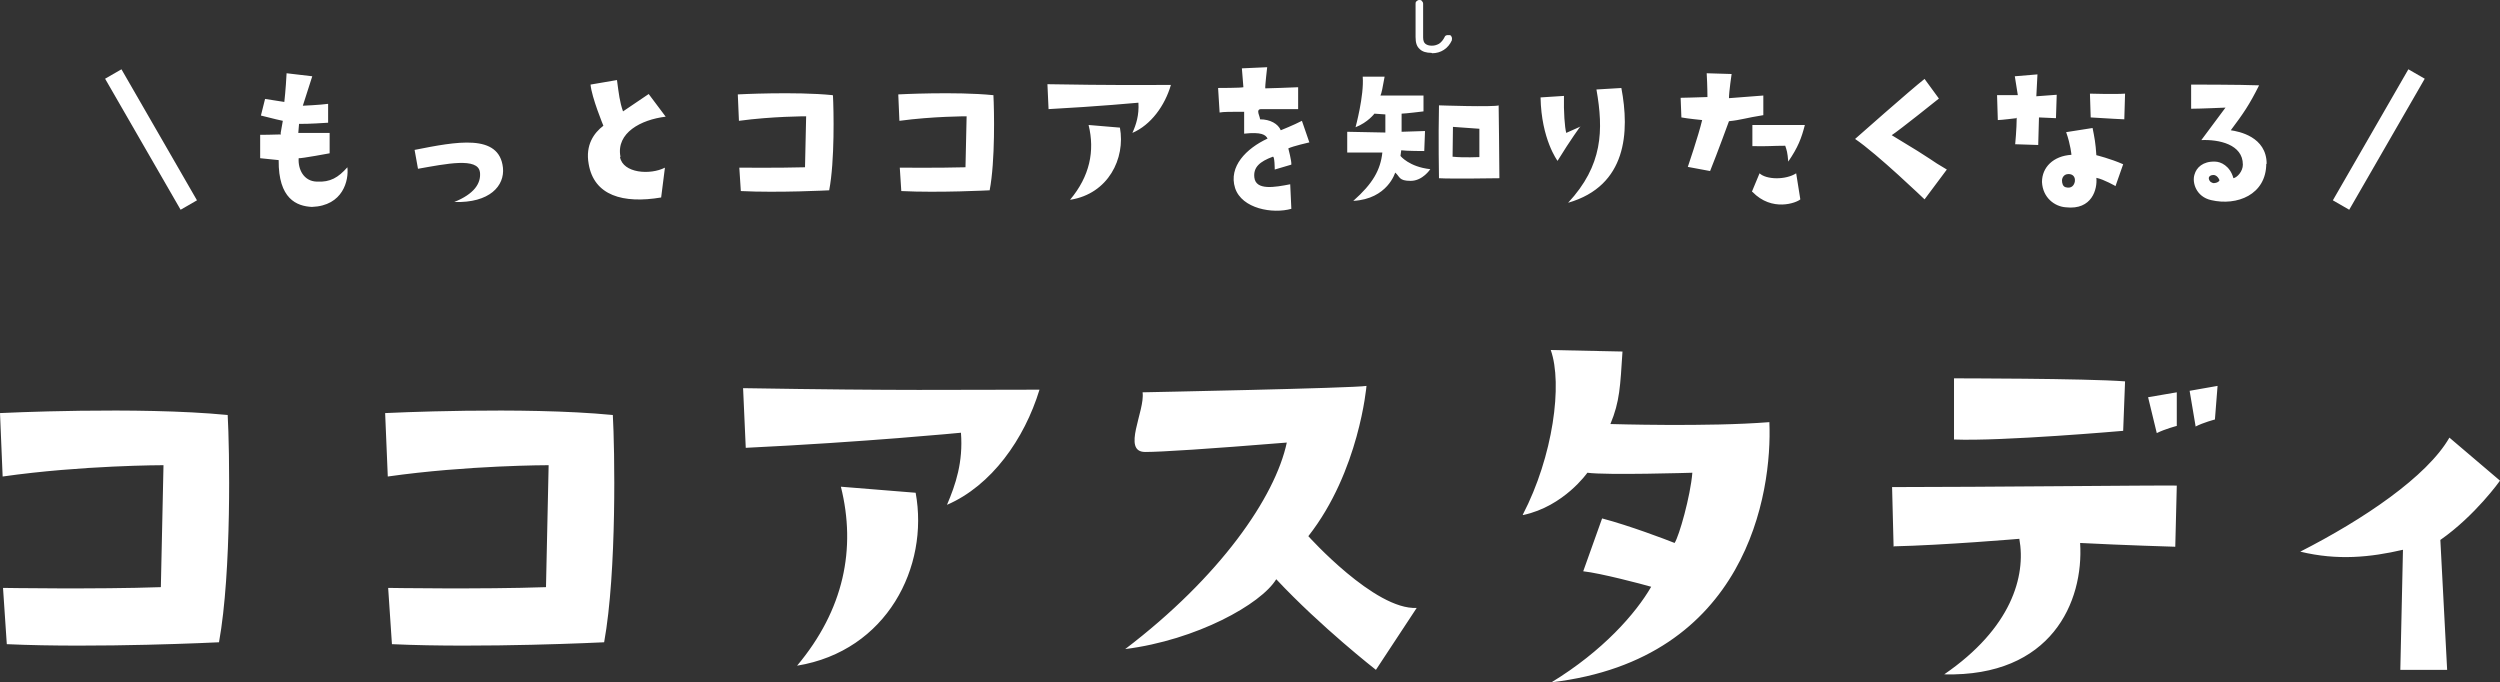 <svg id="_レイヤー_1" data-name="レイヤー 1" xmlns="http://www.w3.org/2000/svg" version="1.1" viewBox="0 0 662.1 180.7"><rect x="0" y="0" width="662.1" height="180.7" fill="#333333" stroke="none"/><defs><style>.cls-1{fill:none;stroke:#fff;stroke-width:5px}.cls-2{isolation:isolate}.cls-3{fill:#fff;stroke-width:0}</style></defs><g id="_ココアスタディ" data-name="ココアスタディ" class="cls-2"><g class="cls-2"><path class="cls-3" d="M60.3 109.9c.5 8.8 1.1 41.4-2.3 60.2 0 0-32.4 1.6-56.2.5l-1-14.9s24.7.4 41.8-.2l.7-32.3s-21.5 0-42.6 3L0 109.4s36.5-1.8 60.2.5zM162.3 109.9c.5 8.8 1.1 41.4-2.3 60.2 0 0-32.4 1.6-56.2.5l-1-14.9s24.7.4 41.8-.2l.7-32.3s-21.5 0-42.6 3l-.7-16.8s36.5-1.8 60.2.5zM197.5 118.5l-.7-15.7c43.2.7 54.5.4 78.5.4-4 13.1-12.7 25.4-24.5 30.5 2.3-5.4 4.3-11.3 3.7-19.1 0 0-25.7 2.5-57 4zm13.6 57.8c12.4-14.8 15.7-31 11.6-47.4l19.8 1.6c3.6 19.6-7.6 41.9-31.4 45.8zM340.9 117.2c-20.9 1.7-33.4 2.5-37.6 2.5-6.3 0 0-10.9-.7-15.8 0 0 56-1.1 59.3-1.7 0 0-1.9 22.6-15.4 39.8 0 0 17.6 19.6 28.7 19l-10.8 16.4s-14.5-11.3-26.4-24c-4 6.6-21.1 16.1-40 18.5 25.1-19.1 39.7-40.2 42.8-54.7h.1zM403.3 136.3c8-15.4 10.6-34.6 7.4-43.6l19 .4c-.6 9.2-.7 13.2-3.2 19.2 0 0 25.9.8 42.1-.5.8 18.7-5.9 62.8-57.7 68.9 13.6-8.3 22.3-18.2 26.4-25.3-2.4-.7-13.4-3.6-18-4.1l5-14c7.2 1.9 16.7 5.5 19.2 6.5 1.2-1.8 4.2-12.4 4.7-18.6 0 0-22.7.7-27.8 0 0 0-6.2 8.9-17 11.2h-.1zM501.5 144.8l-.4-15.8c23.6 0 70.2-.5 75.4-.4l-.4 16.2s-13.8-.4-25.2-1c1 15.6-7.6 35.5-36 34.8 17.8-12.2 21.7-26 19.9-35.9 0 0-20 1.7-33.4 2zm15.9-44.6s34.8 0 45.4.8l-.5 13.1s-32 2.8-44.8 2.3v-16.2h-.1zm53.8 14.5-2.3-9.5 7.6-1.3v8.9s-3.1.8-5.3 1.9zm10.3-1.7-1.6-9.5 7.4-1.3-.7 8.9s-3.1.8-5.2 1.9zM609.2 146.1c16.7-8.5 33.6-19.9 39.5-30.2l13.4 11.4s-6.5 9.2-15.8 15.7l1.8 34.4h-12.4l.7-31.8c-8.6 2-17.3 2.9-27.2.5z"/></g></g><g id="_もっとココアを知りたくなる" data-name="もっとココアを知りたくなる" class="cls-2"><g class="cls-2"><path class="cls-3" d="m74.3 35.4.6-3.4s-2.8-.6-5.8-1.4l1.1-4.4s2.7.4 5.1.8c0 0 .4-3.5.6-7.6 0 0 5.8.7 6.8.8L80.2 28s4.6-.2 6.7-.5v5s-5.9.4-7.7.3l-.2 2.4h8.3v5.4s-7.5 1.4-8.2 1.3c-.2 2.9 1.3 6.1 4.8 6.2 3.6.2 5.7-1.1 8.1-3.8.4 3.4-1.1 10.2-9.4 10.5-4-.2-8.9-2.1-8.8-12.4l-4.9-.5v-6.2s3.5 0 5.5-.1v-.2zM127.1 45.6c-.5-4-9-2.2-16.4-.9l-.9-5c11.1-2.2 22.4-4.4 23.4 4.7.5 4.8-3.5 9.4-12.9 9.1 5.2-2.1 7.2-4.9 6.8-8zM164.2 41.6c.8 4.3 8 4.8 11.9 2.8l-1 7.9c-10.1 1.7-17.8-.5-19.2-8.9-.9-5 1.4-8.2 3.9-10.1 0 0-3.1-7.5-3.4-10.9l7-1.2c.5 3.7.7 5.7 1.6 8.3l6.8-4.6 4.5 6c-6.6.8-13.1 4.3-12 10.5v.2zM220.6 25.3c.2 3.7.5 17.3-1 25.1 0 0-13.5.7-23.4.2l-.4-6.2s10.3.1 17.4-.1l.3-13.5s-9 0-17.8 1.2l-.3-7s15.2-.8 25.1.2zM263.1 25.3c.2 3.7.5 17.3-1 25.1 0 0-13.5.7-23.4.2l-.4-6.2s10.3.1 17.4-.1l.3-13.5s-9 0-17.8 1.2l-.3-7s15.2-.8 25.1.2h.1zM277.7 28.9l-.3-6.6c18 .3 22.7.2 32.7.2-1.6 5.5-5.3 10.6-10.2 12.7 1-2.2 1.8-4.7 1.6-8 0 0-10.7 1-23.8 1.7zm5.7 24c5.2-6.2 6.6-12.9 4.9-19.8l8.3.7c1.5 8.2-3.1 17.5-13.1 19.1zM346.8 37.7s-4.4 1-5.6 1.6c0 0 .9 3.4.8 4.3l-4.4 1.3s0-3.6-.5-3.4c-3.5 1.3-5.2 2.8-4.9 5.5.4 3.5 5.4 2.6 9.5 1.8l.3 6.5c-4.9 1.4-13.1 0-14.9-5.5-1.8-5.7 3-10.5 8.6-13.1-.5-1-1.6-1.8-6.2-1.3v-5.8c-3.4 0-5.6 0-6.5.2l-.4-6.5s6.1 0 6.7-.2l-.4-5 6.7-.3s-.6 5.1-.5 5.6c0 0 7.5-.2 8.7-.3v5.8H334c-1.6 0-.2 2.1-.3 2.7 2.7 0 4.8 1.2 5.5 2.9 0 0 3.5-1.4 5.6-2.5l2 5.8zM366 40.4h-9.2v-5.5l10.1.2v-4.8c-.1 0-2.9-.2-2.9-.2s-1.7 2.3-5 3.6c0 0 2.3-8.4 1.9-13.4h5.8c-.5 2.8-.8 4.4-1.1 5H377v4.2s-4.9.6-5.8.6v4.8c-.1 0 6.2-.2 6.2-.2l-.2 5.3s-4.7 0-6.1-.2l-.2 1.5s2.3 2.9 7.9 3.5c0 0-2 3.1-5.2 3.1s-2.8-1.1-4.1-2.2c0 0-2 7-11.1 7.5 5.2-4.6 7.2-8.2 7.7-12.8zm30.9-12.5s.2 15.1.2 19.3c0 0-12.9.2-16 0 0 0-.2-10.7 0-19.3 0 0 14.4.5 15.9 0h-.1zm-5.1 13.7v-7.5l-7-.5c0 .9-.1 7.9-.1 7.9 2.8.3 7.2.1 7.2.1h-.1zM418.6 33.4s-2.6 3.5-6.1 9.2c0 0-4.3-5.7-4.5-16.8l6.2-.4c-.1 4.2.2 8.3.6 9.8l3.8-1.7zm10.8-10.1c2.2 11.6 1.5 25.9-14.1 30.4 9.2-9.9 9.4-19.2 7.5-30l6.7-.4h-.1zM445.3 31.1l-.2-5.2s4.8-.1 7.1-.2c0 0 0-2.9-.2-6.3l6.6.2s-.7 4.7-.7 6.4l9.1-.7v5.2c-4.5.7-6 1.3-9.1 1.6 0 0-3.1 8.5-5 13.2l-5.9-1.1s2.8-8.2 3.8-12.4c0 0-4-.4-5.5-.7zM464 50.7l2-4.8c1.8 1.7 6.9 1.8 9.7 0l1.1 6.9c-1 .9-7.5 3.4-12.7-2h-.1zm.2-17.6H478c-.9 3.5-1.8 5.9-4.4 9.7-.2-2.5-.4-3-.8-4.2-3.4 0-4.5.2-8.7.1v-5.6h.1zM509.7 52.8s-12.6-12.1-18.4-16c0 0 14.7-13 18.4-15.9l3.8 5.2s-10.6 8.5-12.5 9.7c12.5 7.5 9.6 6.2 14.6 9.1l-5.9 7.9zM534 31.3s-4 .5-4.9.5l-.2-6.6h5.5l-.8-5 6-.5-.3 5.8 5.4-.4-.2 6.2-4.5-.2-.2 7.3-6.1-.2s.4-4.2.4-7h-.1zm26.3 18s-3.1-1.8-5.1-2.2c.3 2.9-1.1 8.6-8.1 7.8-2.9-.2-6.1-2.5-6.3-6.7 0-3.9 3-6.9 7.8-7.2 0 0-.2-2.6-1.4-6l7-1.1c.5 2.5.8 4 1 7.2 0 0 3.7.9 7.1 2.4l-2 5.7zm-12.5-3.2c-1.2 0-1.7 1-1.7 1.7s.2 1.6 1 1.8c1.5.4 2.2-.5 2.4-1.5.2-1.4-.7-2-1.6-2h-.1zm14.8-14.5s-4.5-.2-8.9-.5l-.2-6.3s6.7.2 9.3 0l-.2 6.8zM600.2 43.3c0 8.3-7.8 11.3-14.6 9.7-4-.9-5.1-4.7-4.4-6.8.5-1.8 2.2-3.5 5.4-3.4 1.5 0 4 1.1 4.9 4.4 1-.2 2.5-1.8 2.5-3.6 0-5.4-6.4-6.7-11-6.5l6.4-8.6s-6.8.3-9.1.3v-6.4s13 0 18 .2c-2.6 5.2-4.2 7.5-7.5 11.9 2.1.3 9.5 1.7 9.5 8.9h-.1zm-12.4 4.4c-.2-.5-.6-1.1-1.2-1.3-.8-.2-1.8.2-1.6 1s.8 1 1.2 1.1c1.1 0 1.7-.6 1.6-.9z"/></g></g><path id="_線_21" data-name="線 21" class="cls-1" d="m30 19.6 20 34.7"/><path id="_線_22" data-name="線 22" class="cls-1" d="m640 19.6-20 34.7"/><g id="_の" data-name="の" class="cls-2"><path class="cls-3" d="M379.1 14c-1.3 0-2.4-.3-3.1-1-.8-.7-1.1-1.7-1.1-3.2V1c0-.3 0-.5.3-.7.2-.2.4-.3.7-.3s.5 0 .7.3c.2.2.3.4.3.7v8.9c0 .8.2 1.4.6 1.7s.9.5 1.7.5 1.3-.2 1.9-.5c.6-.4 1.1-1 1.5-1.8.1-.3.3-.4.6-.5h.8c.3.1.4.3.5.6s0 .5 0 .8c-.5 1.1-1.2 1.9-2.1 2.5-.9.6-2 .9-3.1.9z"/></g></svg>